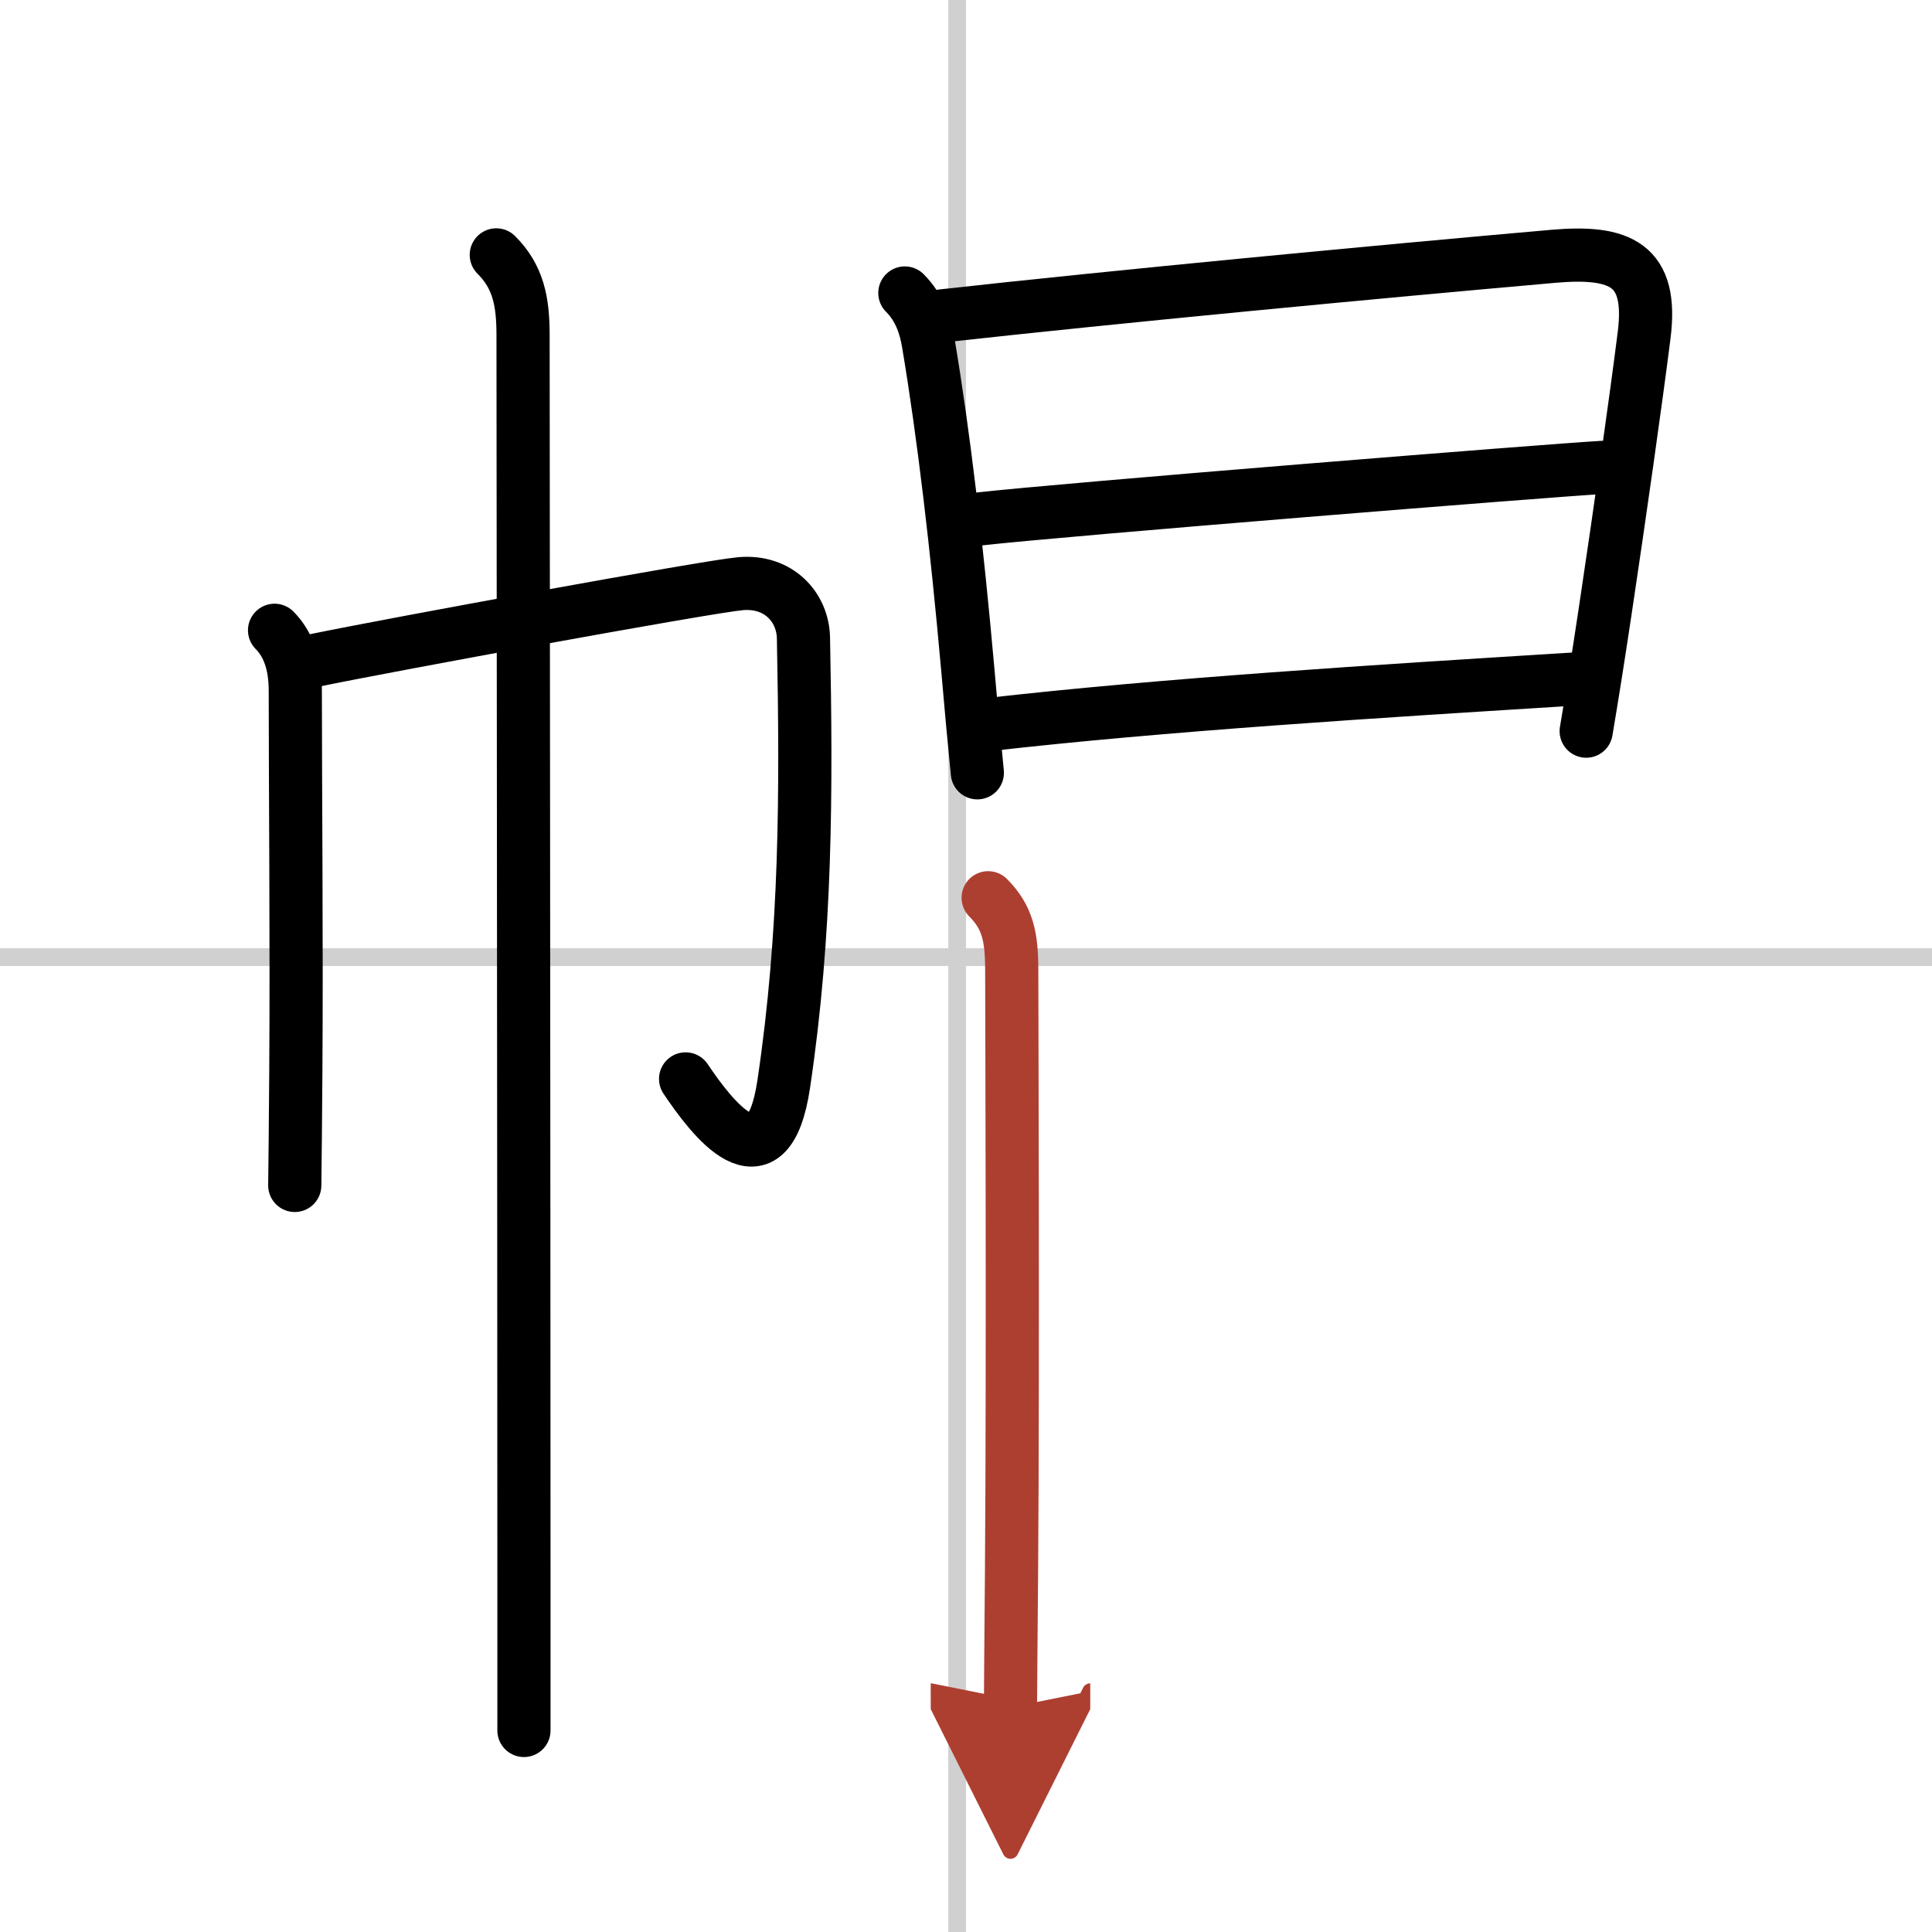 <svg width="400" height="400" viewBox="0 0 109 109" xmlns="http://www.w3.org/2000/svg"><defs><marker id="a" markerWidth="4" orient="auto" refX="1" refY="5" viewBox="0 0 10 10"><polyline points="0 0 10 5 0 10 1 5" fill="#ad3f31" stroke="#ad3f31"/></marker></defs><g fill="none" stroke="#000" stroke-linecap="round" stroke-linejoin="round" stroke-width="3"><rect width="100%" height="100%" fill="#fff" stroke="#fff"/><line x1="54" x2="54" y2="109" stroke="#d0d0d0" stroke-width="1"/><line x2="109" y1="54" y2="54" stroke="#d0d0d0" stroke-width="1"/><path d="m15.49 35.56c0.79 0.79 1.17 1.94 1.17 3.4 0 5.07 0.08 14.32 0.03 21.49-0.02 2.78-0.04 5.09-0.06 6.43"/><path d="m17.79 37.25c4.21-0.87 22.15-4.16 23.99-4.32 2.16-0.19 3.52 1.34 3.55 3.07 0.17 8.75 0.16 16.6-1.11 25.14-0.91 6.14-4.1 1.87-5.54-0.27"/><path d="m28 14.38c1.24 1.24 1.51 2.62 1.51 4.53 0 0.56 0.05 49.55 0.05 69.96v8.76"/><path d="m51.05 16.53c0.84 0.84 1.17 1.88 1.33 2.85 0.86 5.13 1.6 11.4 2.22 18.38 0.18 2.07 0.36 4.05 0.54 5.84"/><path d="m53.17 17.82c9.6-1.07 24.69-2.5 34.47-3.36 3.79-0.33 5.62 0.47 5.12 4.44-0.47 3.72-1.34 9.85-2.21 15.66-0.36 2.39-0.72 4.69-1.06 6.69"/><path d="m55.24 29.28c4.64-0.53 32.41-2.76 35.17-2.91"/><path d="m55.67 40.89c9.95-1.14 22.08-1.89 33.16-2.58"/><path d="m55.75 50.65c1.11 1.11 1.33 2.23 1.33 4.07 0 0.98 0.08 21.87-0.01 33.78-0.04 4.49-0.06 7.64-0.06 7.82" marker-end="url(#a)" stroke="#ad3f31"/></g></svg>
